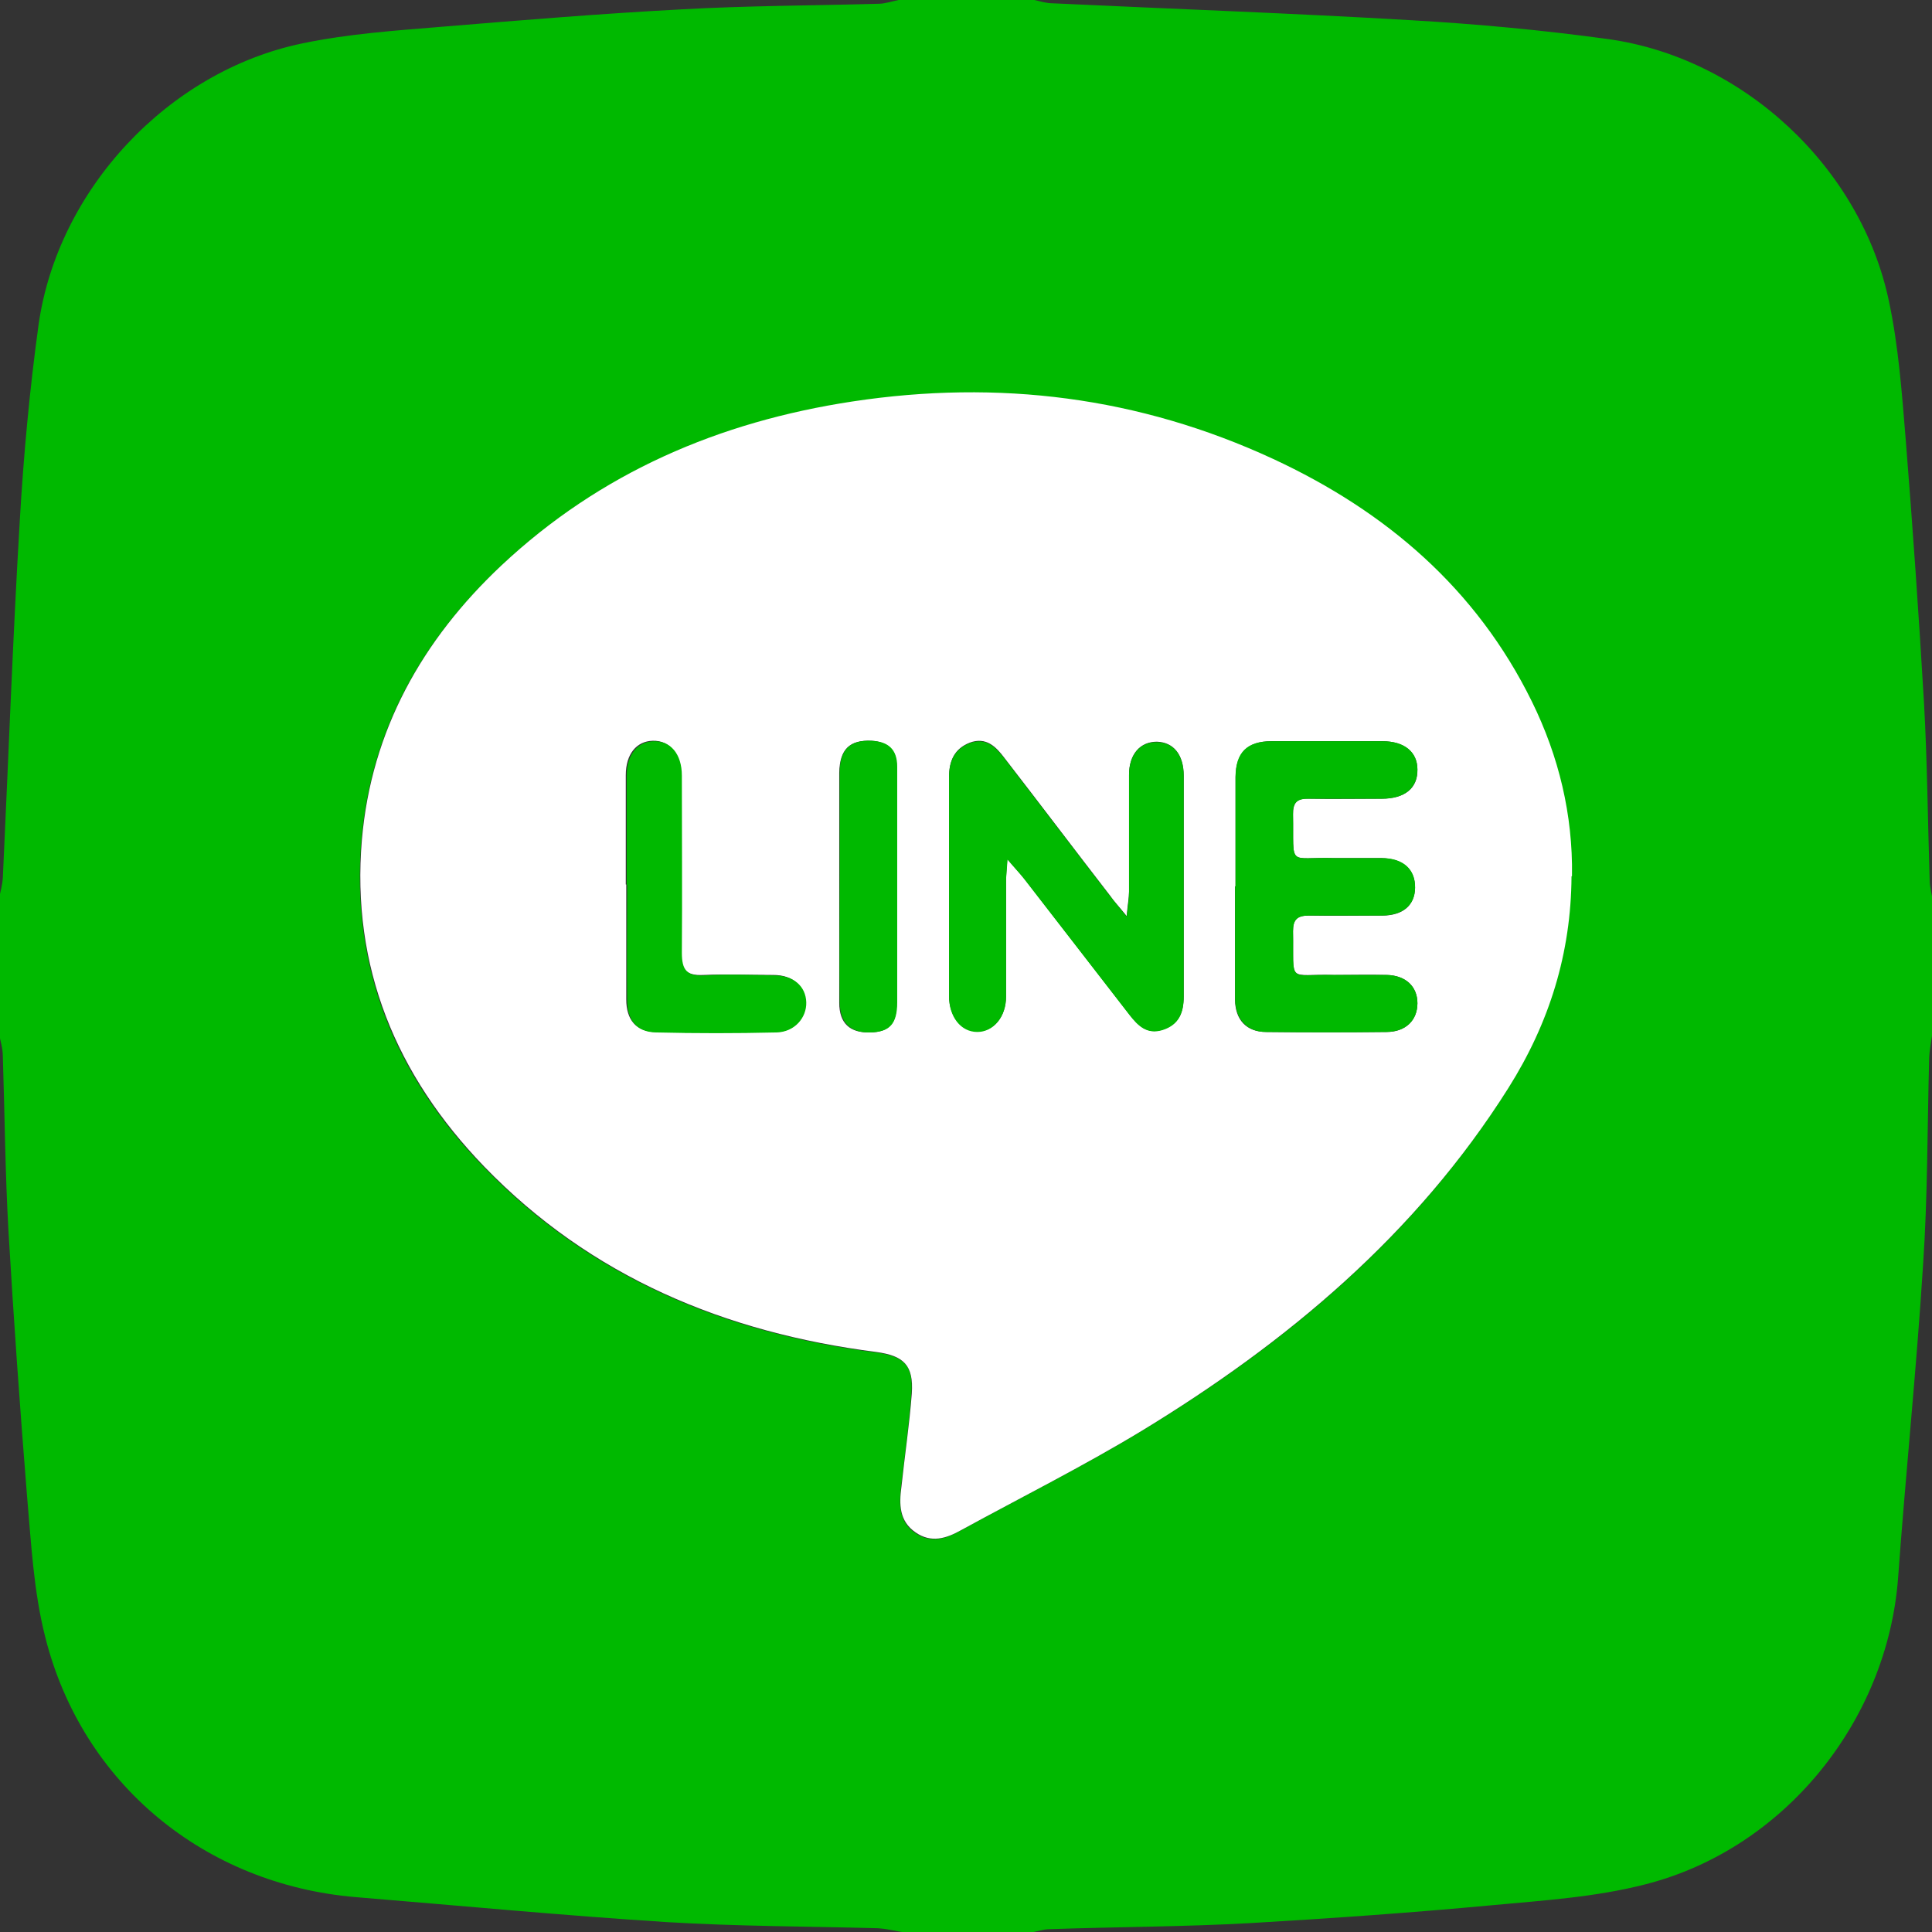 <?xml version="1.0" encoding="UTF-8"?>
<svg id="_レイヤー_2" data-name="レイヤー 2" xmlns="http://www.w3.org/2000/svg" viewBox="0 0 41 41">
  <rect x="0" y="0" width="41" height="41" fill="#333333" stroke="none"/>
  <defs>
    <style>
      .cls-1 {
        fill: #00b900;
      }

      .cls-2 {
        fill: #fff;
      }
    </style>
  </defs>
  <g id="_レイヤー_1-2" data-name="レイヤー 1">
    <g>
      <path class="cls-1" d="m21.86,41h-2.72c-.17-.03-.34-.07-.51-.08-1.49-.04-2.99-.04-4.48-.13-2.2-.14-4.4-.35-6.6-.53-3.21-.27-5.81-2.41-6.59-5.52-.25-.98-.3-2.02-.39-3.04-.15-1.86-.28-3.71-.39-5.57-.07-1.24-.08-2.48-.12-3.72,0-.16-.05-.31-.08-.47,0-.96,0-1.92,0-2.88.03-.14.07-.28.08-.43.12-2.53.21-5.06.36-7.58.08-1.39.21-2.79.4-4.17C1.23,4.02,3.57,1.51,6.42.92c.96-.2,1.95-.27,2.93-.35,1.7-.14,3.39-.28,5.09-.37,1.4-.08,2.8-.08,4.2-.12.14,0,.28-.05.43-.08.96,0,1.92,0,2.88,0,.13.03.26.07.39.07,2.54.12,5.08.21,7.62.36,1.39.08,2.79.21,4.17.4,2.87.4,5.37,2.73,5.96,5.58.2.95.27,1.92.35,2.89.15,1.87.28,3.74.39,5.61.07,1.25.08,2.5.12,3.76,0,.16.05.31.07.47v2.72c-.03.2-.07.39-.08.59-.04,1.47-.03,2.93-.13,4.4-.14,2.22-.37,4.43-.53,6.64-.23,3.03-2.41,5.75-5.37,6.5-1.05.27-2.15.34-3.23.44-1.71.16-3.42.28-5.13.38-1.42.08-2.85.08-4.28.13-.13,0-.26.05-.39.07Zm11.49-22.4c.02-1.31-.28-2.54-.85-3.7-1.18-2.4-3.11-4.04-5.49-5.15-2.84-1.32-5.83-1.69-8.93-1.22-2.82.43-5.35,1.51-7.45,3.48-1.68,1.58-2.76,3.49-2.96,5.82-.23,2.7.72,5,2.59,6.93,2.27,2.35,5.12,3.53,8.32,3.94.6.08.81.27.76.88-.05.66-.14,1.32-.22,1.98-.04.37-.05.73.3.97.33.23.65.13.97-.05,1.27-.7,2.58-1.35,3.82-2.1,3.1-1.88,5.84-4.17,7.79-7.28.87-1.38,1.33-2.86,1.34-4.49Z"/>
      <path class="cls-2" d="m33.35,18.6c-.01,1.63-.47,3.11-1.34,4.49-1.96,3.11-4.7,5.4-7.79,7.28-1.24.75-2.54,1.4-3.82,2.1-.32.18-.64.28-.97.05-.35-.24-.35-.6-.3-.97.07-.66.17-1.32.22-1.98.04-.6-.17-.8-.76-.88-3.2-.41-6.05-1.59-8.32-3.94-1.86-1.93-2.82-4.23-2.59-6.93.2-2.32,1.28-4.24,2.96-5.82,2.1-1.97,4.62-3.05,7.45-3.48,3.1-.47,6.08-.1,8.93,1.22,2.39,1.11,4.31,2.75,5.49,5.15.57,1.16.87,2.4.85,3.7Zm-11.98-.38c.17.2.27.31.37.43.74.96,1.49,1.92,2.23,2.88.18.23.37.43.7.32.35-.11.45-.36.45-.71,0-1.56,0-3.12,0-4.68,0-.45-.22-.71-.57-.72-.35,0-.59.26-.59.7,0,.83,0,1.65,0,2.48,0,.13-.03.27-.05.52-.17-.21-.27-.31-.35-.43-.75-.97-1.49-1.95-2.24-2.92-.18-.24-.39-.46-.74-.33-.33.13-.44.39-.44.73,0,1.55,0,3.09,0,4.64,0,.44.26.75.6.76.35,0,.61-.31.61-.75,0-.81,0-1.63,0-2.44,0-.13.01-.25.03-.49Zm4.84.59c0,.8,0,1.6,0,2.4,0,.43.24.69.66.69.85.01,1.71.01,2.56,0,.4,0,.65-.25.65-.61,0-.36-.25-.59-.65-.6-.37-.01-.75,0-1.12,0-1.01-.03-.85.21-.87-.93,0-.24.08-.33.33-.33.52.01,1.04,0,1.56,0,.45,0,.69-.22.7-.59,0-.39-.25-.62-.71-.63-.33,0-.67,0-1,0-1.01-.03-.86.22-.88-.93,0-.24.08-.34.32-.33.52.01,1.04,0,1.56,0,.5,0,.77-.23.76-.62,0-.37-.28-.6-.74-.6-.79,0-1.57,0-2.36,0-.51,0-.75.25-.76.76,0,.77,0,1.55,0,2.32Zm-12.92-.04s0,0,0,0c0,.81,0,1.63,0,2.44,0,.43.21.68.61.69.85.02,1.71.02,2.56,0,.39,0,.65-.3.63-.64-.01-.34-.27-.57-.68-.57-.49,0-.99-.02-1.48,0-.38.02-.48-.12-.48-.48.02-1.25,0-2.5,0-3.76,0-.46-.24-.74-.6-.73-.34.01-.57.28-.57.73,0,.77,0,1.55,0,2.32Zm5.74.06h0c0-.85,0-1.7,0-2.56,0-.36-.19-.53-.54-.55-.46-.02-.67.18-.68.68,0,.71,0,1.41,0,2.12,0,.92,0,1.84,0,2.76,0,.44.23.64.65.63.41-.01.57-.18.57-.64,0-.81,0-1.62,0-2.44Z"/>
      <path class="cls-1" d="m21.38,18.22c-.01.24-.03.37-.03.49,0,.81,0,1.63,0,2.44,0,.43-.27.75-.61.75-.35,0-.6-.32-.6-.76,0-1.55,0-3.09,0-4.64,0-.34.11-.6.44-.73.35-.13.55.09.74.33.75.97,1.49,1.95,2.24,2.92.09.11.18.22.35.43.03-.25.05-.38.05-.52,0-.83,0-1.65,0-2.48,0-.44.24-.71.59-.7.35,0,.57.27.57.72,0,1.56,0,3.12,0,4.68,0,.34-.1.6-.45.71-.33.1-.52-.09-.7-.32-.74-.96-1.49-1.92-2.23-2.88-.09-.12-.2-.23-.37-.43Z"/>
      <path class="cls-1" d="m26.22,18.81c0-.77,0-1.55,0-2.32,0-.52.24-.76.76-.76.79,0,1.57,0,2.36,0,.47,0,.74.23.74.6,0,.39-.26.62-.76.62-.52,0-1.04,0-1.56,0-.24,0-.33.09-.32.33.02,1.15-.13.9.88.93.33,0,.67,0,1,0,.46,0,.72.24.71.63,0,.37-.26.58-.7.59-.52,0-1.04,0-1.56,0-.24,0-.33.09-.33.33.02,1.15-.13.91.87.93.37,0,.75,0,1.12,0,.4.01.65.25.65.6,0,.36-.24.6-.65.61-.85.01-1.71.01-2.56,0-.41,0-.65-.27-.66-.69,0-.8,0-1.6,0-2.4Z"/>
      <path class="cls-1" d="m13.3,18.78c0-.77,0-1.55,0-2.32,0-.45.23-.72.57-.73.36-.01.6.27.6.73,0,1.25.01,2.5,0,3.76,0,.36.1.5.48.48.49-.03.99-.01,1.48,0,.41,0,.67.23.68.57.01.33-.25.63-.63.64-.85.02-1.71.02-2.56,0-.41-.01-.61-.26-.61-.69-.01-.81,0-1.63,0-2.44,0,0,0,0,0,0Z"/>
      <path class="cls-1" d="m19.04,18.83c0,.81,0,1.62,0,2.44,0,.46-.16.63-.57.64-.41.01-.64-.19-.65-.63-.01-.92,0-1.84,0-2.76,0-.71,0-1.41,0-2.12,0-.5.22-.7.68-.68.35.02.54.18.54.55,0,.85,0,1.7,0,2.56h0Z"/>
    </g>
  </g>
</svg>